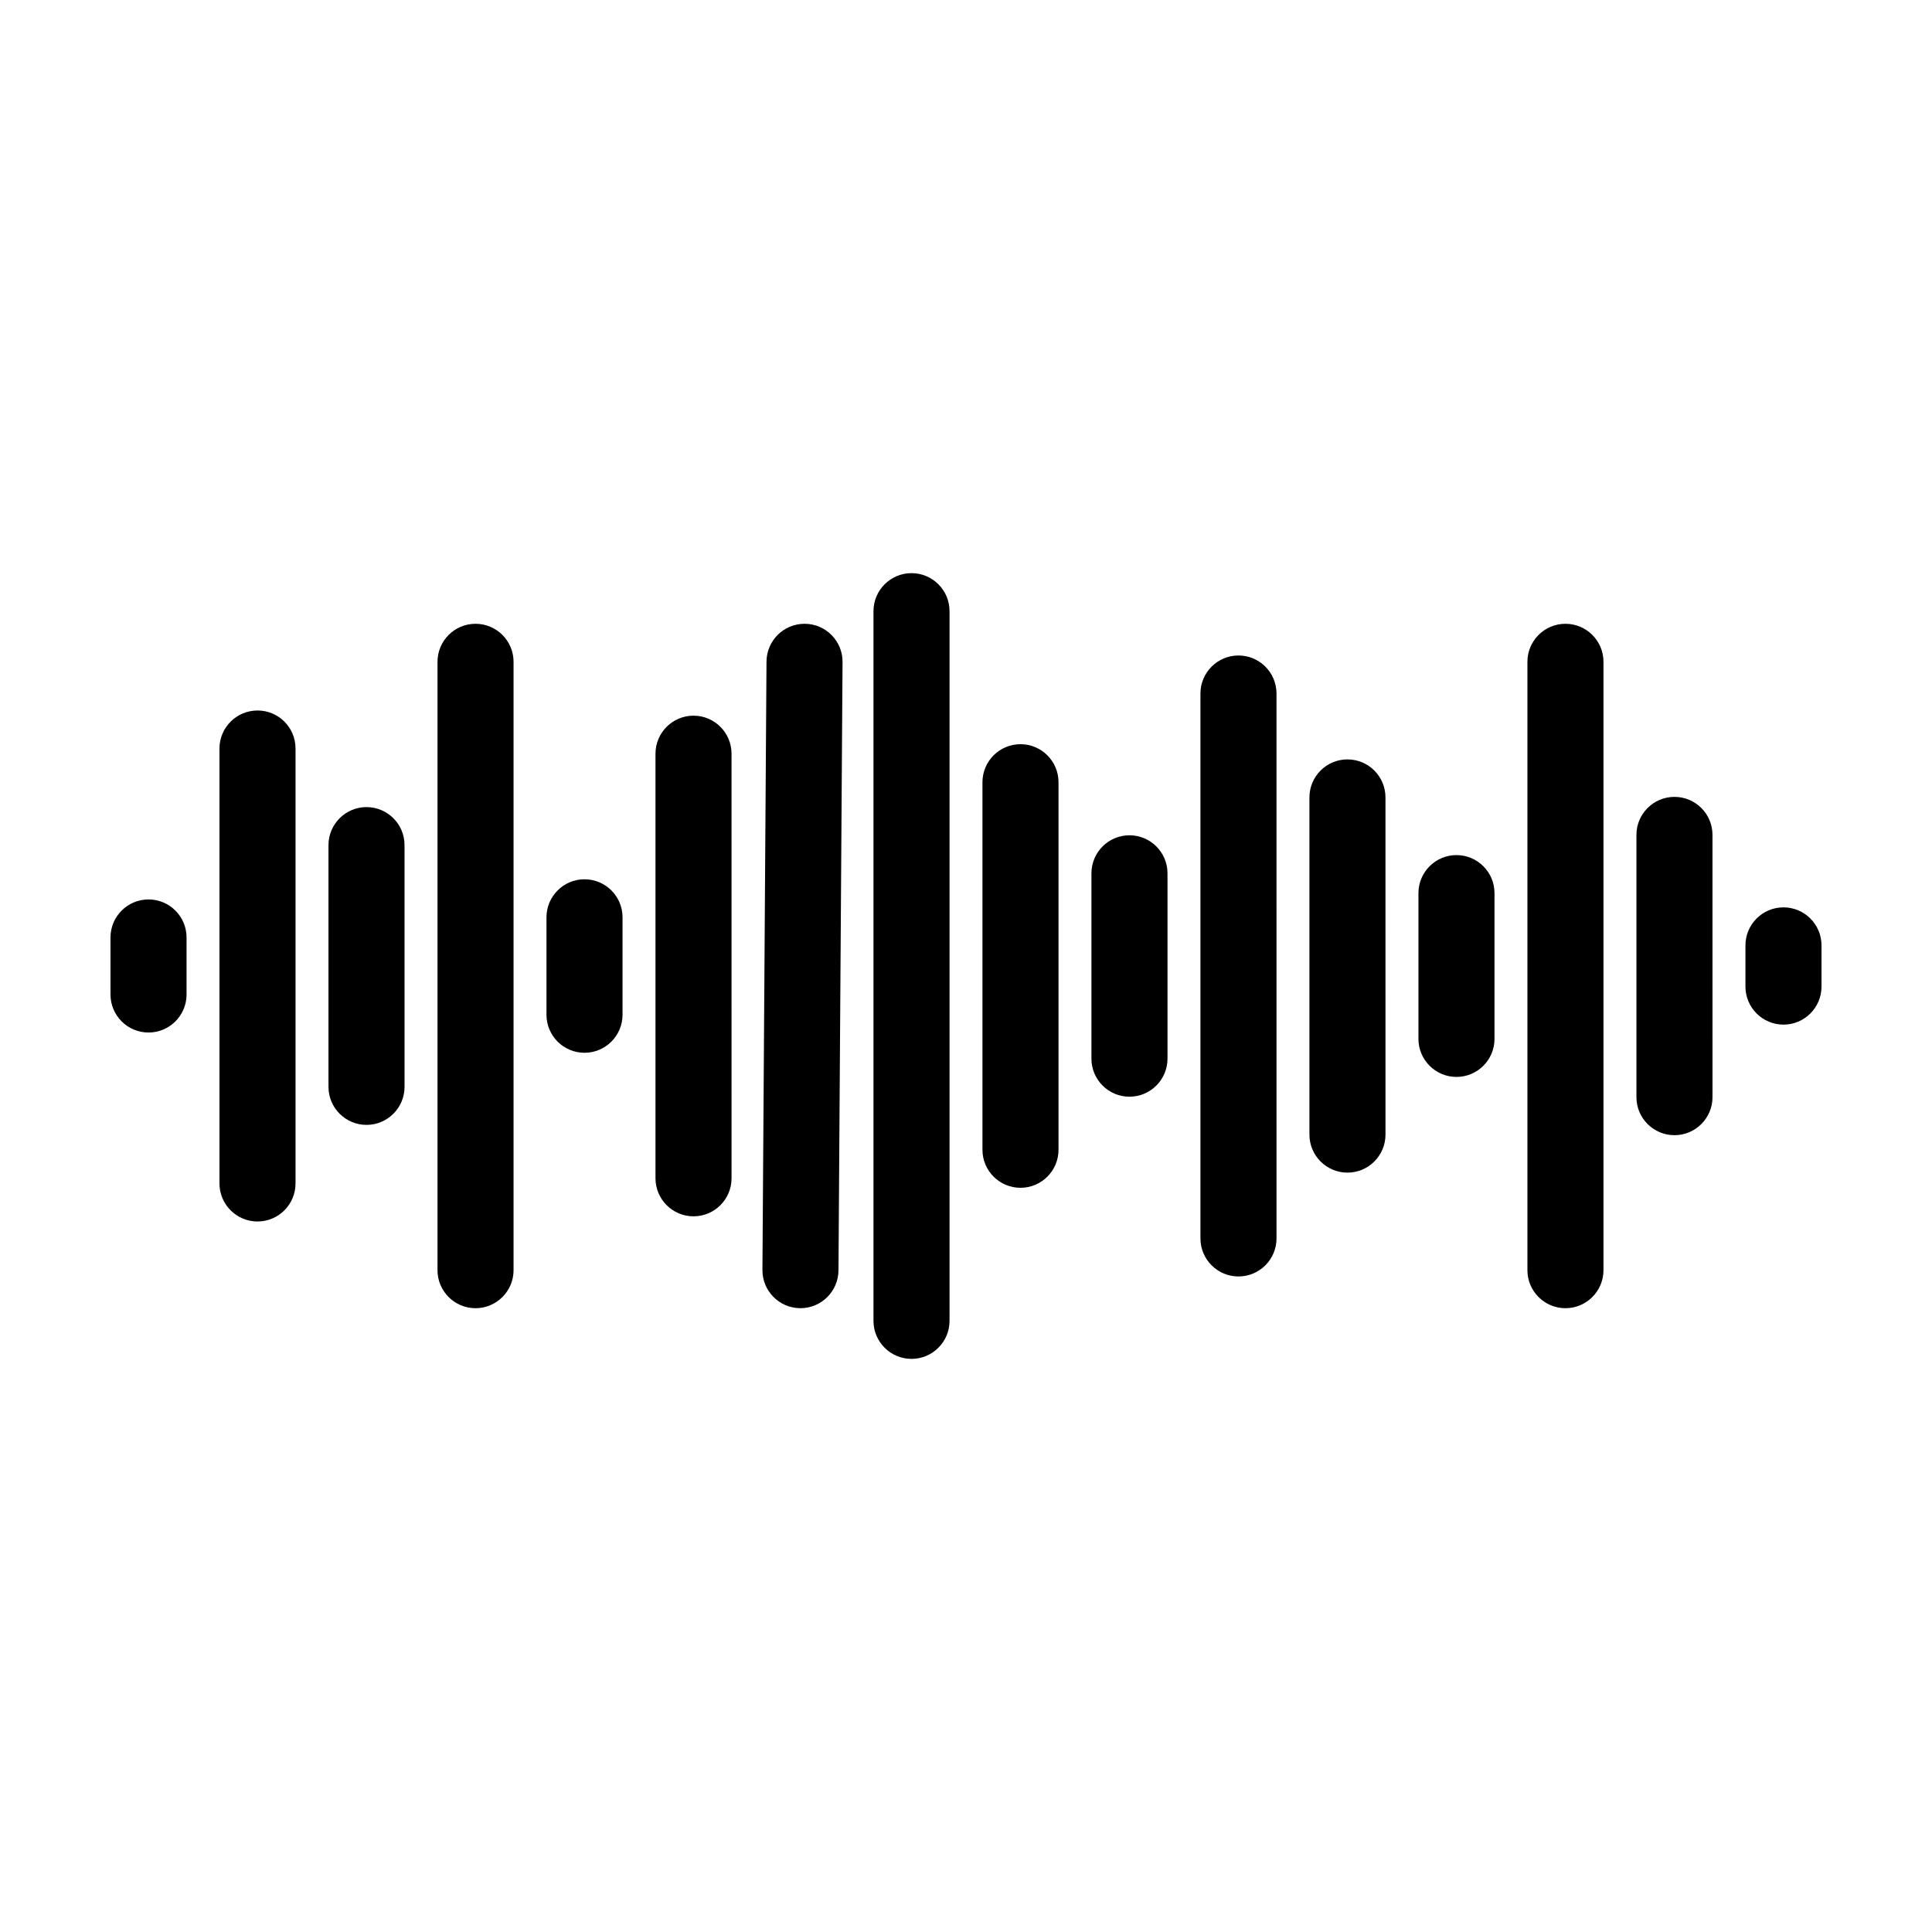 <?xml version="1.0" encoding="UTF-8"?>
<!-- Uploaded to: SVG Repo, www.svgrepo.com, Generator: SVG Repo Mixer Tools -->
<svg fill="#000000" width="800px" height="800px" version="1.1" viewBox="144 144 512 512" xmlns="http://www.w3.org/2000/svg">
 <g>
  <path d="m183.36 382.36c-5.562 0-10.078 4.516-10.078 10.078v15.113c0 5.562 4.516 10.078 10.078 10.078s10.078-4.516 10.078-10.078v-15.113c0-5.562-4.516-10.078-10.078-10.078z"/>
  <path d="m212.24 332.29c-5.562 0-10.078 4.516-10.078 10.078v115.26c0 5.562 4.516 10.078 10.078 10.078s10.078-4.516 10.078-10.078v-115.27c0-5.562-4.508-10.074-10.078-10.074z"/>
  <path d="m241.13 357.89c-5.562 0-10.078 4.516-10.078 10.078v64.059c0 5.562 4.516 10.078 10.078 10.078s10.078-4.516 10.078-10.078l-0.004-64.059c0-5.57-4.512-10.078-10.074-10.078z"/>
  <path d="m270.02 309.31c-5.562 0-10.078 4.516-10.078 10.078v161.22c0 5.562 4.516 10.078 10.078 10.078s10.078-4.516 10.078-10.078v-161.22c0-5.562-4.512-10.078-10.078-10.078z"/>
  <path d="m298.9 377.02c-5.562 0-10.078 4.516-10.078 10.078v25.82c0 5.562 4.516 10.078 10.078 10.078s10.078-4.516 10.078-10.078v-25.82c0-5.57-4.516-10.078-10.078-10.078z"/>
  <path d="m327.79 333.66c-5.562 0-10.078 4.516-10.078 10.078v112.52c0 5.562 4.516 10.078 10.078 10.078s10.078-4.516 10.078-10.078l-0.004-112.52c0-5.562-4.516-10.078-10.074-10.078z"/>
  <path d="m357.28 309.31h-0.07c-5.535 0-10.035 4.469-10.078 10.012l-1.078 161.22c-0.039 5.562 4.445 10.105 10.004 10.141h0.07c5.535 0 10.035-4.469 10.078-10.012l1.078-161.22c0.043-5.562-4.441-10.105-10.004-10.141z"/>
  <path d="m385.56 295.89c-5.562 0-10.078 4.516-10.078 10.078v188.07c0 5.562 4.516 10.078 10.078 10.078s10.078-4.516 10.078-10.078v-188.07c0-5.57-4.516-10.078-10.078-10.078z"/>
  <path d="m414.44 341.22c-5.562 0-10.078 4.516-10.078 10.078v97.402c0 5.562 4.516 10.078 10.078 10.078s10.078-4.516 10.078-10.078v-97.402c0-5.562-4.512-10.078-10.078-10.078z"/>
  <path d="m443.32 365.36c-5.562 0-10.078 4.516-10.078 10.078v49.121c0 5.562 4.516 10.078 10.078 10.078s10.078-4.516 10.078-10.078v-49.121c0-5.566-4.516-10.078-10.078-10.078z"/>
  <path d="m472.21 317.71c-5.562 0-10.078 4.516-10.078 10.078v144.41c0 5.562 4.516 10.078 10.078 10.078s10.078-4.516 10.078-10.078l-0.004-144.41c0-5.562-4.508-10.078-10.074-10.078z"/>
  <path d="m501.09 345.25c-5.562 0-10.078 4.516-10.078 10.078v89.352c0 5.562 4.516 10.078 10.078 10.078s10.078-4.516 10.078-10.078l-0.004-89.355c0-5.562-4.508-10.074-10.074-10.074z"/>
  <path d="m529.98 370.61c-5.562 0-10.078 4.516-10.078 10.078v38.629c0 5.562 4.516 10.078 10.078 10.078s10.078-4.516 10.078-10.078v-38.629c0-5.566-4.516-10.078-10.078-10.078z"/>
  <path d="m558.86 309.31c-5.562 0-10.078 4.516-10.078 10.078v161.22c0 5.562 4.516 10.078 10.078 10.078s10.078-4.516 10.078-10.078v-161.22c0-5.562-4.508-10.078-10.078-10.078z"/>
  <path d="m587.75 355.18c-5.562 0-10.078 4.516-10.078 10.078v69.5c0 5.562 4.516 10.078 10.078 10.078s10.078-4.516 10.078-10.078l-0.004-69.504c0-5.566-4.512-10.074-10.074-10.074z"/>
  <path d="m616.64 384.46c-5.562 0-10.078 4.516-10.078 10.078v10.918c0 5.562 4.516 10.078 10.078 10.078s10.078-4.516 10.078-10.078v-10.918c-0.004-5.566-4.516-10.078-10.078-10.078z"/>
 </g>
</svg>